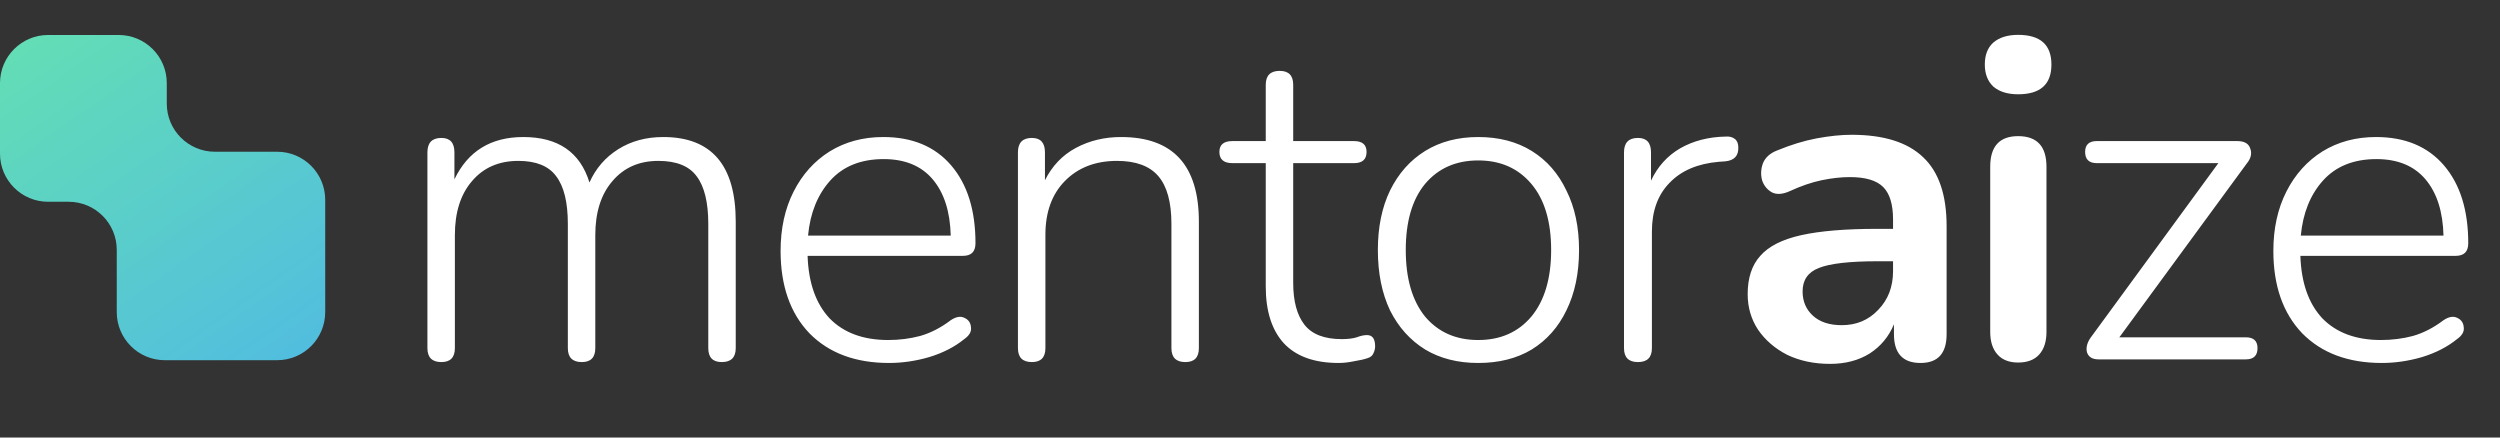 <?xml version="1.0" encoding="UTF-8"?> <svg xmlns="http://www.w3.org/2000/svg" width="160" height="28" viewBox="0 0 160 28" fill="none"><rect x="0" y="0" width="160" height="28" fill="#333333" stroke="none"/><path d="M28.248 23.173C27.653 23.173 27.355 22.875 27.355 22.28V9.75C27.355 9.135 27.653 8.828 28.248 8.828C28.805 8.828 29.083 9.135 29.083 9.75V11.478C29.948 9.673 31.417 8.77 33.491 8.77C35.718 8.77 37.13 9.74 37.725 11.68C38.128 10.777 38.743 10.066 39.569 9.548C40.394 9.029 41.355 8.77 42.449 8.77C45.541 8.77 47.087 10.575 47.087 14.185V22.28C47.087 22.875 46.789 23.173 46.194 23.173C45.618 23.173 45.33 22.875 45.33 22.28V14.33C45.33 12.947 45.08 11.929 44.581 11.276C44.101 10.623 43.285 10.297 42.132 10.297C40.903 10.297 39.924 10.729 39.194 11.593C38.464 12.438 38.099 13.59 38.099 15.05V22.28C38.099 22.875 37.812 23.173 37.235 23.173C36.64 23.173 36.342 22.875 36.342 22.28V14.33C36.342 12.947 36.093 11.929 35.593 11.276C35.113 10.623 34.307 10.297 33.174 10.297C31.926 10.297 30.937 10.729 30.207 11.593C29.477 12.438 29.112 13.59 29.112 15.05V22.28C29.112 22.875 28.824 23.173 28.248 23.173ZM56.9 23.23C54.749 23.23 53.05 22.597 51.802 21.329C50.573 20.043 49.958 18.285 49.958 16.058C49.958 14.618 50.237 13.35 50.794 12.256C51.35 11.161 52.118 10.306 53.098 9.692C54.096 9.077 55.239 8.77 56.526 8.77C58.389 8.77 59.838 9.375 60.875 10.585C61.912 11.795 62.431 13.456 62.431 15.568C62.431 16.106 62.162 16.375 61.624 16.375H51.686C51.744 18.103 52.215 19.438 53.098 20.379C54.001 21.3 55.249 21.761 56.843 21.761C57.553 21.761 58.235 21.675 58.888 21.502C59.56 21.31 60.213 20.974 60.847 20.494C61.192 20.264 61.49 20.215 61.739 20.35C61.989 20.465 62.124 20.667 62.143 20.955C62.181 21.224 62.037 21.473 61.711 21.704C61.096 22.203 60.347 22.587 59.464 22.856C58.6 23.106 57.745 23.23 56.9 23.23ZM56.555 10.182C55.095 10.182 53.953 10.643 53.127 11.564C52.32 12.467 51.85 13.638 51.715 15.079H60.847C60.808 13.542 60.424 12.342 59.694 11.478C58.965 10.614 57.918 10.182 56.555 10.182ZM66.041 23.173C65.446 23.173 65.148 22.875 65.148 22.28V9.75C65.148 9.135 65.446 8.828 66.041 8.828C66.598 8.828 66.877 9.135 66.877 9.75V11.536C67.338 10.614 68 9.922 68.864 9.461C69.728 9.001 70.689 8.77 71.745 8.77C75.067 8.77 76.728 10.575 76.728 14.185V22.28C76.728 22.875 76.44 23.173 75.864 23.173C75.269 23.173 74.971 22.875 74.971 22.28V14.33C74.971 12.947 74.693 11.929 74.136 11.276C73.579 10.623 72.695 10.297 71.486 10.297C70.103 10.297 68.989 10.729 68.144 11.593C67.319 12.438 66.906 13.581 66.906 15.021V22.28C66.906 22.875 66.618 23.173 66.041 23.173ZM85.674 23.23C84.119 23.23 82.947 22.808 82.16 21.963C81.392 21.118 81.008 19.908 81.008 18.334V10.441H78.876C78.319 10.441 78.041 10.201 78.041 9.721C78.041 9.26 78.319 9.029 78.876 9.029H81.008V5.429C81.008 4.833 81.305 4.536 81.901 4.536C82.477 4.536 82.765 4.833 82.765 5.429V9.029H86.654C87.191 9.029 87.46 9.26 87.46 9.721C87.46 10.201 87.191 10.441 86.654 10.441H82.765V18.103C82.765 19.274 83.005 20.168 83.485 20.782C83.965 21.396 84.762 21.704 85.876 21.704C86.26 21.704 86.577 21.665 86.827 21.588C87.076 21.492 87.297 21.445 87.489 21.445C87.835 21.445 88.008 21.685 88.008 22.165C88.008 22.318 87.969 22.472 87.892 22.625C87.835 22.76 87.719 22.856 87.547 22.914C87.335 22.99 87.047 23.058 86.683 23.115C86.318 23.192 85.982 23.23 85.674 23.23ZM94.606 23.23C93.3 23.23 92.167 22.942 91.207 22.366C90.247 21.771 89.498 20.936 88.96 19.86C88.442 18.766 88.183 17.479 88.183 16C88.183 14.541 88.442 13.273 88.96 12.198C89.498 11.103 90.247 10.258 91.207 9.663C92.167 9.068 93.3 8.77 94.606 8.77C95.931 8.77 97.074 9.068 98.034 9.663C98.994 10.258 99.734 11.103 100.252 12.198C100.79 13.273 101.059 14.541 101.059 16C101.059 17.479 100.79 18.766 100.252 19.86C99.734 20.936 98.994 21.771 98.034 22.366C97.074 22.942 95.931 23.23 94.606 23.23ZM94.606 21.761C96.027 21.761 97.16 21.262 98.005 20.264C98.85 19.246 99.273 17.825 99.273 16C99.273 14.176 98.85 12.764 98.005 11.766C97.16 10.767 96.027 10.268 94.606 10.268C93.185 10.268 92.052 10.767 91.207 11.766C90.382 12.764 89.969 14.176 89.969 16C89.969 17.825 90.382 19.246 91.207 20.264C92.052 21.262 93.185 21.761 94.606 21.761ZM104.829 23.173C104.233 23.173 103.936 22.875 103.936 22.28V9.75C103.936 9.135 104.233 8.828 104.829 8.828C105.385 8.828 105.664 9.135 105.664 9.75V11.564C106.086 10.662 106.711 9.97 107.536 9.49C108.381 9.01 109.351 8.761 110.446 8.741C110.676 8.722 110.868 8.77 111.022 8.885C111.175 9.001 111.252 9.183 111.252 9.433C111.271 9.97 110.993 10.268 110.417 10.326L110.014 10.354C108.65 10.47 107.594 10.921 106.845 11.708C106.096 12.476 105.722 13.513 105.722 14.819V22.28C105.722 22.875 105.424 23.173 104.829 23.173ZM117.123 23.288C116.105 23.288 115.193 23.096 114.386 22.712C113.599 22.309 112.975 21.771 112.514 21.099C112.072 20.427 111.851 19.668 111.851 18.823C111.851 17.786 112.12 16.97 112.658 16.375C113.195 15.76 114.069 15.319 115.279 15.05C116.489 14.781 118.112 14.646 120.147 14.646H121.155V14.041C121.155 13.081 120.944 12.39 120.522 11.967C120.099 11.545 119.389 11.334 118.39 11.334C117.833 11.334 117.228 11.401 116.575 11.536C115.942 11.67 115.269 11.9 114.559 12.227C114.098 12.438 113.714 12.467 113.407 12.313C113.099 12.14 112.888 11.881 112.773 11.536C112.677 11.171 112.696 10.806 112.831 10.441C112.984 10.076 113.282 9.807 113.724 9.634C114.607 9.269 115.452 9.01 116.258 8.857C117.084 8.703 117.833 8.626 118.505 8.626C120.56 8.626 122.087 9.106 123.085 10.066C124.084 11.007 124.583 12.476 124.583 14.474V21.387C124.583 22.616 124.026 23.23 122.913 23.23C121.78 23.23 121.213 22.616 121.213 21.387V20.753C120.887 21.541 120.368 22.165 119.658 22.625C118.947 23.067 118.102 23.288 117.123 23.288ZM117.872 20.811C118.813 20.811 119.59 20.484 120.205 19.831C120.839 19.178 121.155 18.353 121.155 17.354V16.72H120.176C118.371 16.72 117.113 16.864 116.402 17.152C115.711 17.421 115.366 17.921 115.366 18.65C115.366 19.284 115.586 19.803 116.028 20.206C116.47 20.609 117.084 20.811 117.872 20.811ZM129.16 6.034C128.488 6.034 127.959 5.87 127.575 5.544C127.211 5.198 127.028 4.728 127.028 4.132C127.028 3.518 127.211 3.047 127.575 2.721C127.959 2.395 128.488 2.231 129.16 2.231C130.581 2.231 131.291 2.865 131.291 4.132C131.291 5.4 130.581 6.034 129.16 6.034ZM129.16 23.202C128.584 23.202 128.142 23.029 127.835 22.683C127.527 22.337 127.374 21.857 127.374 21.243V10.671C127.374 9.365 127.969 8.713 129.16 8.713C130.37 8.713 130.974 9.365 130.974 10.671V21.243C130.974 21.857 130.821 22.337 130.514 22.683C130.206 23.029 129.755 23.202 129.16 23.202ZM134.312 23C133.909 23 133.66 22.846 133.564 22.539C133.487 22.213 133.592 21.867 133.88 21.502L141.975 10.441H134.197C133.698 10.441 133.448 10.201 133.448 9.721C133.448 9.26 133.698 9.029 134.197 9.029H143.185C143.645 9.029 143.924 9.193 144.02 9.519C144.135 9.826 144.058 10.143 143.789 10.47L135.638 21.588H143.732C144.231 21.588 144.481 21.819 144.481 22.28C144.481 22.76 144.231 23 143.732 23H134.312ZM152.437 23.23C150.287 23.23 148.587 22.597 147.339 21.329C146.11 20.043 145.495 18.285 145.495 16.058C145.495 14.618 145.774 13.35 146.331 12.256C146.888 11.161 147.656 10.306 148.635 9.692C149.634 9.077 150.776 8.77 152.063 8.77C153.926 8.77 155.376 9.375 156.413 10.585C157.45 11.795 157.968 13.456 157.968 15.568C157.968 16.106 157.699 16.375 157.161 16.375H147.224C147.281 18.103 147.752 19.438 148.635 20.379C149.538 21.3 150.786 21.761 152.38 21.761C153.09 21.761 153.772 21.675 154.425 21.502C155.097 21.31 155.75 20.974 156.384 20.494C156.729 20.264 157.027 20.215 157.277 20.35C157.526 20.465 157.661 20.667 157.68 20.955C157.718 21.224 157.574 21.473 157.248 21.704C156.633 22.203 155.884 22.587 155.001 22.856C154.137 23.106 153.282 23.23 152.437 23.23ZM152.092 10.182C150.632 10.182 149.49 10.643 148.664 11.564C147.857 12.467 147.387 13.638 147.252 15.079H156.384C156.345 13.542 155.961 12.342 155.232 11.478C154.502 10.614 153.455 10.182 152.092 10.182Z" fill="white"></path><path fill-rule="evenodd" clip-rule="evenodd" d="M7.472 19.974C7.472 21.674 8.85 23.053 10.551 23.053L17.735 23.053C19.436 23.053 20.814 21.674 20.814 19.974L20.814 12.79C20.814 11.089 19.436 9.711 17.735 9.711L13.753 9.711C12.053 9.711 10.674 8.332 10.674 6.631L10.674 5.318C10.674 3.617 9.295 2.239 7.595 2.239L3.079 2.239C1.379 2.239 5.51382e-06 3.617 5.36515e-06 5.318L4.97039e-06 9.834C4.82172e-06 11.534 1.379 12.913 3.079 12.913L4.392 12.913C6.093 12.913 7.472 14.291 7.472 15.992L7.472 19.974Z" fill="url(#paint0_linear_624_243)"></path><defs><linearGradient id="paint0_linear_624_243" x1="-2.799" y1="-6.157" x2="23.507" y2="31.343" gradientUnits="userSpaceOnUse"><stop stop-color="#68E9A6"></stop><stop offset="1" stop-color="#4CB2EE"></stop></linearGradient></defs></svg> 